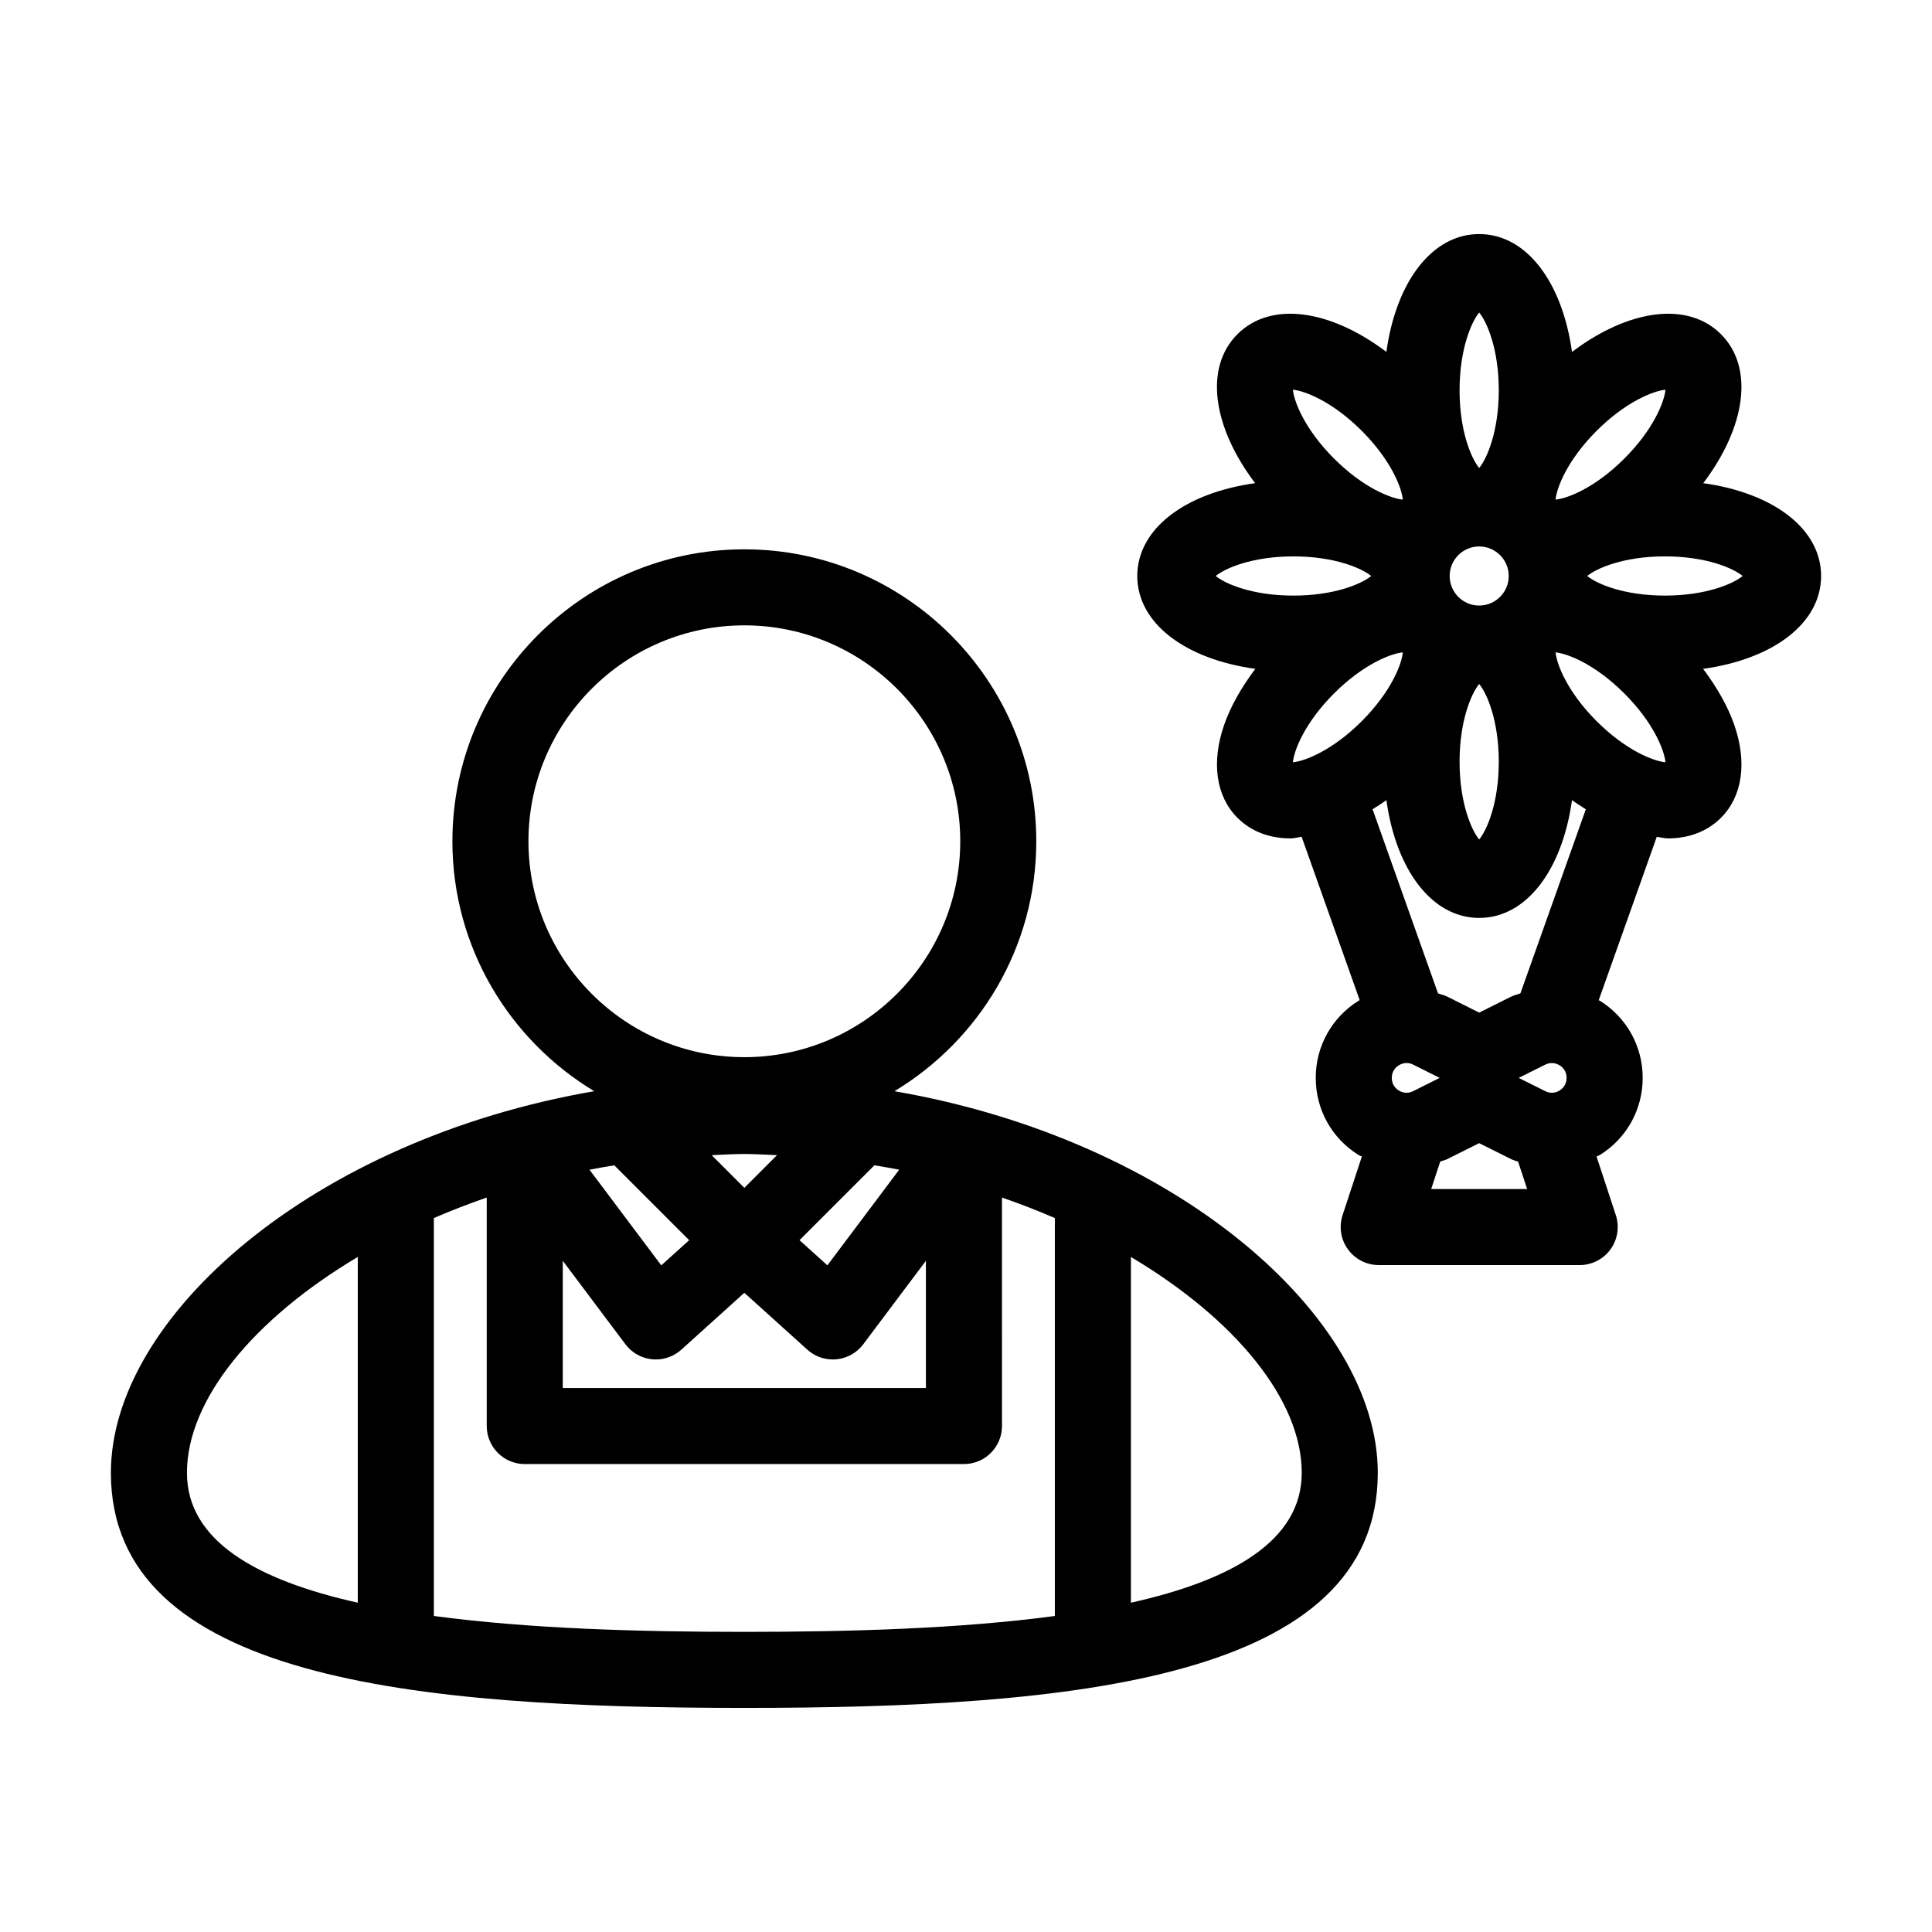 <?xml version="1.0" encoding="UTF-8"?>
<!-- Uploaded to: ICON Repo, www.svgrepo.com, Generator: ICON Repo Mixer Tools -->
<svg fill="#000000" width="800px" height="800px" version="1.1" viewBox="144 144 512 512" xmlns="http://www.w3.org/2000/svg">
 <path d="m381.04 433.18c22.477-13.551 37.586-38.129 37.586-66.234 0-42.66-34.707-77.371-77.367-77.371-42.66 0-77.367 34.711-77.367 77.371 0 28.105 15.113 52.684 37.586 66.234-74.516 12.852-128.09 59.793-128.09 101.12 0 54.766 80.68 62.312 167.87 62.312s167.87-7.547 167.87-62.312c0-41.328-53.57-88.27-128.09-101.12zm-74.246 19.641 19.844 19.844-7.391 6.668-19.027-25.348c2.164-0.438 4.375-0.793 6.574-1.164zm34.465-3c2.914 0 5.777 0.188 8.656 0.312l-8.656 8.656-8.656-8.656c2.879-0.125 5.742-0.312 8.656-0.312zm41.039 4.16-19.027 25.348-7.391-6.668 19.844-19.844c2.203 0.375 4.41 0.73 6.574 1.164zm-89.156 24.145 16.609 22.125c1.703 2.262 4.269 3.703 7.09 3.981 0.324 0.031 0.648 0.043 0.969 0.043 2.484 0 4.891-0.922 6.75-2.598l16.699-15.07 16.699 15.07c1.859 1.684 4.266 2.598 6.75 2.598 0.32 0 0.645-0.016 0.969-0.043 2.82-0.277 5.387-1.719 7.09-3.981l16.609-22.125v33.711h-96.234zm-9.098-111.18c0-31.551 25.668-57.219 57.215-57.219 31.551 0 57.219 25.668 57.219 57.219 0 31.547-25.668 57.215-57.219 57.215-31.547 0-57.215-25.668-57.215-57.215zm-90.5 167.36c0-19.293 17.594-40.734 45.273-57.199v91.625c-26.777-5.977-45.273-16.383-45.273-34.426zm65.43 37.945v-105.45c4.508-1.957 9.191-3.766 14.016-5.441v60.551c0 5.566 4.512 10.078 10.078 10.078h116.39c5.566 0 10.078-4.512 10.078-10.078l-0.004-60.551c4.824 1.672 9.512 3.484 14.016 5.441v105.45c-25.207 3.387-54.539 4.211-82.289 4.211-27.746 0.004-57.074-0.824-82.281-4.211zm184.73-3.516v-91.625c27.68 16.465 45.273 37.902 45.273 57.199 0 18.039-18.492 28.445-45.273 34.426zm182.91-272.09c0-12.504-12.68-22.023-31.234-24.598 11.297-14.934 13.531-30.629 4.695-39.477-8.824-8.836-24.535-6.602-39.48 4.699-2.57-18.555-12.09-31.238-24.598-31.238-12.508 0-22.023 12.676-24.594 31.23-14.938-11.297-30.645-13.523-39.473-4.691-8.84 8.848-6.602 24.543 4.695 39.477-18.555 2.57-31.234 12.09-31.234 24.598 0 12.516 12.699 22.043 31.281 24.605-3.676 4.891-6.59 9.988-8.293 14.941-3.414 9.914-2.117 18.852 3.551 24.527 3.691 3.691 8.562 5.465 14.082 5.465 0.938 0 1.969-0.305 2.941-0.406l15.383 43.285c-0.074 0.047-0.16 0.062-0.238 0.109-7.144 4.422-11.414 12.078-11.414 20.48 0 8.41 4.269 16.062 11.414 20.48 0.254 0.156 0.543 0.219 0.805 0.367l-5.106 15.535c-1.004 3.07-0.48 6.434 1.418 9.055 1.891 2.617 4.93 4.168 8.156 4.168h53.266c3.227 0 6.269-1.551 8.168-4.168 1.891-2.617 2.41-5.988 1.406-9.059l-5.109-15.539c0.262-0.148 0.555-0.199 0.812-0.359 7.144-4.418 11.414-12.074 11.414-20.48 0-8.402-4.269-16.059-11.414-20.48-0.074-0.047-0.16-0.062-0.238-0.109l15.383-43.285c0.973 0.102 2.004 0.406 2.941 0.406 5.519 0 10.391-1.781 14.082-5.465 5.668-5.672 6.965-14.613 3.551-24.527-1.703-4.953-4.617-10.051-8.293-14.941 18.57-2.562 31.273-12.09 31.273-24.605zm-59.484 38.48c-7.766-7.766-10.586-15.07-10.895-18.238 3.168 0.301 10.48 3.129 18.242 10.895 7.766 7.766 10.586 15.066 10.895 18.234-3.168-0.301-10.477-3.129-18.242-10.891zm-31.133 31.344c-2.027-2.457-5.195-9.617-5.195-20.602 0-10.988 3.168-18.148 5.195-20.602 2.027 2.449 5.195 9.613 5.195 20.602 0 10.988-3.168 18.152-5.195 20.602zm-31.125-31.344c-7.766 7.766-15.074 10.594-18.242 10.887 0.305-3.168 3.129-10.469 10.895-18.234s15.074-10.594 18.242-10.895c-0.305 3.172-3.129 10.477-10.895 18.242zm38.957-38.48c0 4.32-3.512 7.832-7.832 7.832-4.309 0-7.824-3.512-7.824-7.832 0-4.316 3.512-7.828 7.824-7.828 4.32 0 7.832 3.512 7.832 7.828zm41.543-49.367c-0.305 3.168-3.129 10.477-10.895 18.238-7.766 7.766-15.074 10.594-18.242 10.887 0.305-3.168 3.129-10.477 10.895-18.238 7.766-7.758 15.074-10.586 18.242-10.887zm-49.375-20.453c2.027 2.449 5.195 9.613 5.195 20.602s-3.168 18.148-5.195 20.602c-2.027-2.457-5.195-9.617-5.195-20.602s3.168-18.148 5.195-20.602zm-31.125 31.34c7.766 7.766 10.586 15.07 10.895 18.238-3.168-0.297-10.48-3.125-18.242-10.887-7.766-7.766-10.586-15.07-10.895-18.238 3.168 0.301 10.48 3.129 18.242 10.887zm-18.094 33.285c10.98 0 18.145 3.168 20.605 5.195-2.461 2.031-9.625 5.195-20.605 5.195s-18.145-3.164-20.594-5.195c2.445-2.027 9.609-5.195 20.594-5.195zm31.734 141.71c-1.691 0.867-3.129 0.266-3.816-0.172-0.699-0.43-1.859-1.434-1.859-3.336s1.16-2.906 1.859-3.336c0.441-0.27 1.16-0.605 2.066-0.605 0.531 0 1.121 0.113 1.75 0.434l7.016 3.508zm4.769 25.941 2.391-7.269c0.609-0.246 1.254-0.348 1.848-0.648l8.473-4.234 8.48 4.234c0.598 0.297 1.234 0.426 1.848 0.672l2.383 7.246zm30.211-32.957c1.664-0.84 3.109-0.254 3.816 0.172 0.699 0.43 1.859 1.434 1.859 3.336s-1.16 2.906-1.859 3.336c-0.68 0.438-2.125 1.027-3.816 0.172l-7.027-3.508zm-6.57-18.887c-0.812 0.305-1.656 0.465-2.441 0.855l-8.48 4.242-8.473-4.242c-0.789-0.395-1.629-0.551-2.441-0.855l-17.34-48.793c1.227-0.801 2.441-1.504 3.66-2.426 2.574 18.547 12.09 31.219 24.594 31.219 12.508 0 22.02-12.676 24.594-31.227 1.223 0.926 2.441 1.633 3.668 2.434zm38.305-105.42c-10.98 0-18.145-3.164-20.605-5.195 2.461-2.027 9.625-5.195 20.605-5.195s18.145 3.168 20.594 5.195c-2.449 2.031-9.613 5.195-20.594 5.195z"/>
</svg>